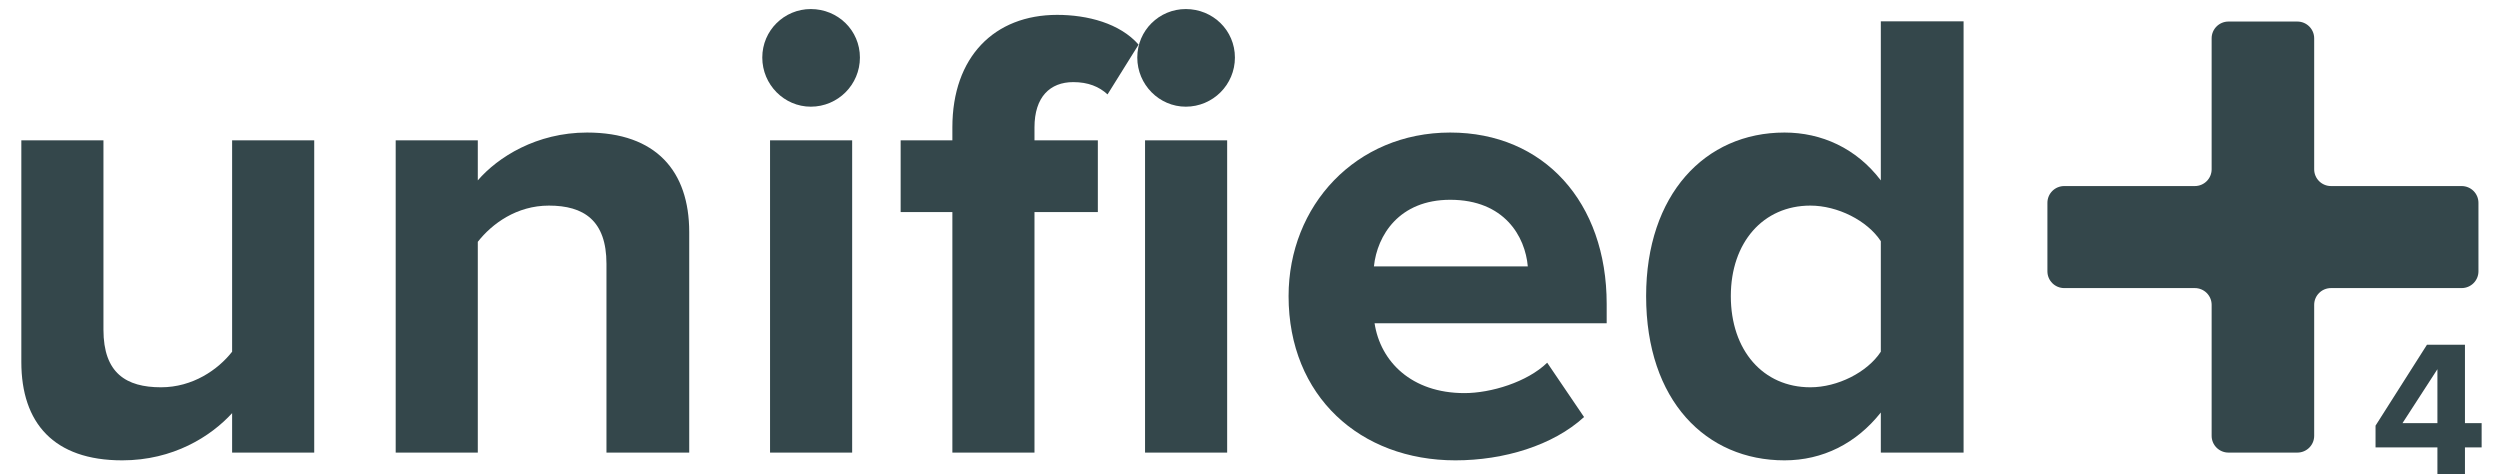 <?xml version="1.0" encoding="UTF-8"?>
<svg width="116px" height="22px" viewBox="0 0 116 22" version="1.1" xmlns="http://www.w3.org/2000/svg" xmlns:xlink="http://www.w3.org/1999/xlink">
    <title>unified-logo</title>
    <g id="Page-1" stroke="none" stroke-width="1" fill="none" fill-rule="evenodd">
        <g id="unified-logo" transform="translate(0.99, 0.42)" fill="#34474B" fill-rule="nonzero">
            <g id="+4" transform="translate(94.01, 0.58)">
                <path d="M0.781,7.633 L6.84,7.633 C7.271,7.633 7.62,7.285 7.62,6.855 L7.62,0.778 C7.62,0.348 7.97,0 8.401,0 L11.597,0 C12.028,0 12.378,0.348 12.378,0.778 L12.378,6.855 C12.378,7.285 12.727,7.633 13.158,7.633 L19.219,7.633 C19.65,7.633 20,7.98 20,8.41 L20,11.59 C20,12.019 19.65,12.367 19.219,12.367 L13.158,12.367 C12.727,12.367 12.378,12.715 12.378,13.144 L12.378,19.222 C12.378,19.652 12.028,20 11.597,20 L8.401,20 C7.97,20 7.62,19.652 7.62,19.222 L7.62,13.144 C7.62,12.715 7.271,12.367 6.84,12.367 L0.781,12.367 C0.35,12.367 0,12.019 0,11.59 L0,8.41 C0,7.98 0.35,7.633 0.781,7.633" id="Fill-18"></path>
                <path d="M19.374,21 L19.374,19.758 L20.148,19.758 L20.148,18.633 L19.374,18.633 L19.374,14.997 L17.61,14.997 L15.225,18.75 L15.225,19.758 L18.096,19.758 L18.096,21 L19.374,21 Z M18.096,18.633 L16.476,18.633 L18.096,16.131 L18.096,18.633 Z" id="Shape"></path>
            </g>
            <g id="unified">
                <path d="M13.59,20.58 L13.59,6.09 L9.78,6.09 L9.78,15.9 C9.12,16.74 7.95,17.55 6.48,17.55 C4.86,17.55 3.81,16.89 3.81,14.88 L3.81,6.09 L-6.66133815e-16,6.09 L-6.66133815e-16,16.38 C-6.66133815e-16,19.2 1.5,20.94 4.68,20.94 C7.05,20.94 8.79,19.83 9.78,18.75 L9.78,20.58 L13.59,20.58 Z" id="Path"></path>
                <path d="M30.99,20.58 L30.99,10.35 C30.99,7.53 29.46,5.73 26.25,5.73 C23.91,5.73 22.11,6.87 21.18,7.95 L21.18,6.09 L17.37,6.09 L17.37,20.58 L21.18,20.58 L21.18,10.8 C21.84,9.96 22.98,9.12 24.48,9.12 C26.1,9.12 27.15,9.81 27.15,11.82 L27.15,20.58 L30.99,20.58 Z" id="Path"></path>
                <path d="M36.63,4.53 C37.89,4.53 38.91,3.51 38.91,2.25 C38.91,0.99 37.89,0 36.63,0 C35.4,0 34.38,0.99 34.38,2.25 C34.38,3.51 35.4,4.53 36.63,4.53 Z M38.55,20.58 L38.55,6.09 L34.74,6.09 L34.74,20.58 L38.55,20.58 Z" id="Shape"></path>
                <path d="M47.01,20.58 L47.01,9.42 L49.95,9.42 L49.95,6.09 L47.01,6.09 L47.01,5.49 C47.01,4.08 47.73,3.39 48.81,3.39 C49.5,3.39 50.01,3.6 50.4,3.96 L51.84,1.65 C50.97,0.66 49.47,0.27 48.06,0.27 C45.15,0.27 43.2,2.22 43.2,5.49 L43.2,6.09 L40.8,6.09 L40.8,9.42 L43.2,9.42 L43.2,20.58 L47.01,20.58 Z" id="Path"></path>
                <path d="M54.03,4.53 C55.29,4.53 56.31,3.51 56.31,2.25 C56.31,0.99 55.29,0 54.03,0 C52.8,0 51.78,0.99 51.78,2.25 C51.78,3.51 52.8,4.53 54.03,4.53 Z M55.95,20.58 L55.95,6.09 L52.14,6.09 L52.14,20.58 L55.95,20.58 Z" id="Shape"></path>
                <path d="M66.54,20.94 C68.79,20.94 71.07,20.25 72.51,18.93 L70.8,16.41 C69.87,17.31 68.19,17.82 66.96,17.82 C64.5,17.82 63.06,16.35 62.79,14.58 L73.56,14.58 L73.56,13.68 C73.56,8.97 70.65,5.73 66.3,5.73 C61.92,5.73 58.8,9.12 58.8,13.32 C58.8,17.97 62.13,20.94 66.54,20.94 Z M69.9,11.94 L62.76,11.94 C62.91,10.5 63.93,8.85 66.3,8.85 C68.82,8.85 69.78,10.56 69.9,11.94 Z" id="Shape"></path>
                <path d="M90.12,20.58 L90.12,0.57 L86.28,0.57 L86.28,7.95 C85.14,6.45 83.52,5.73 81.81,5.73 C78.12,5.73 75.39,8.61 75.39,13.32 C75.39,18.18 78.18,20.94 81.81,20.94 C83.58,20.94 85.14,20.16 86.28,18.72 L86.28,20.58 L90.12,20.58 Z M83.01,17.55 C80.82,17.55 79.32,15.84 79.32,13.32 C79.32,10.83 80.82,9.12 83.01,9.12 C84.27,9.12 85.65,9.81 86.28,10.77 L86.28,15.9 C85.65,16.86 84.27,17.55 83.01,17.55 Z" id="Shape"></path>
            </g>
        </g>
    </g>
</svg>